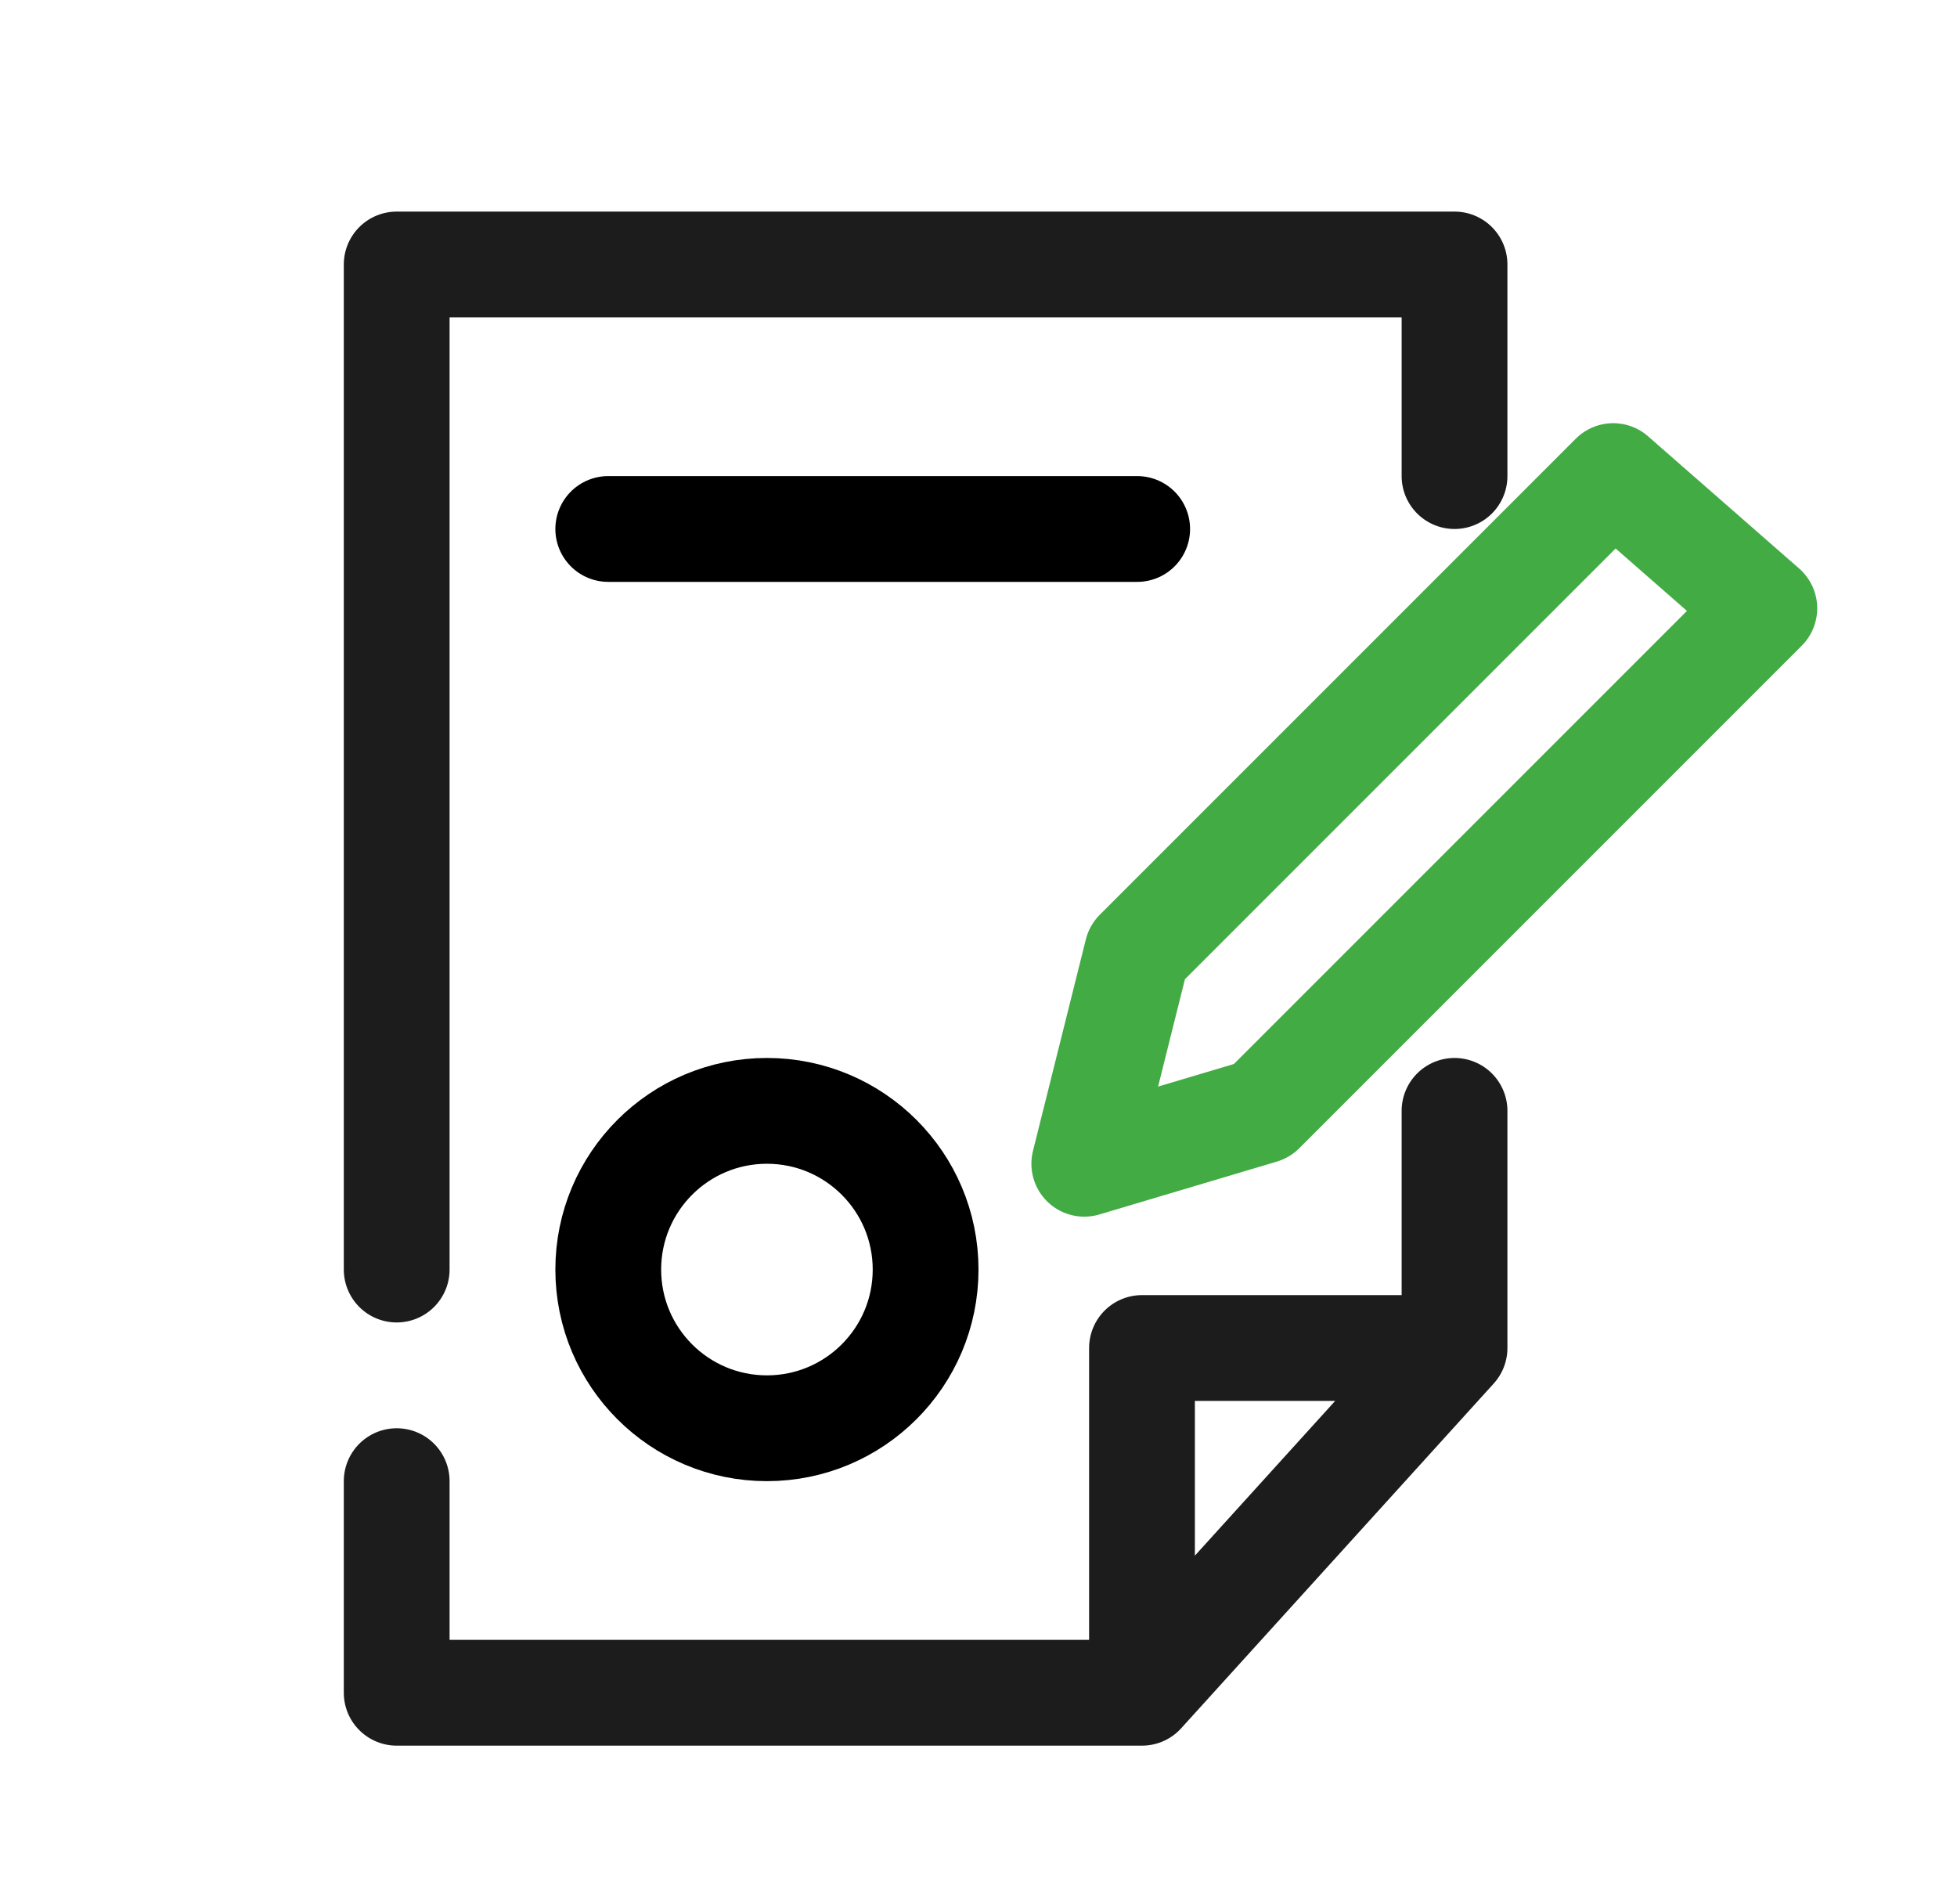 <svg width="37" height="36" viewBox="0 0 37 36" fill="none" xmlns="http://www.w3.org/2000/svg">
<path d="M21.591 32H7.5V28M21.591 32V25.483H27.5M21.591 32L27.5 25.483M27.5 25.483V21M27.5 9V5H7.5V24" stroke="#1C1C1C" stroke-width="2" stroke-linecap="round" stroke-linejoin="round"/>
<path d="M11.5 10H21.5" stroke="black" stroke-width="2" stroke-linecap="round"/>
<circle cx="14.5" cy="24" r="3" stroke="black" stroke-width="2"/>
<path d="M30.5 9L21.5 18L20.5 22L23.857 21L33.357 11.5L30.5 9Z" stroke="#42AB44" stroke-width="2" stroke-linejoin="round"/>
</svg>
